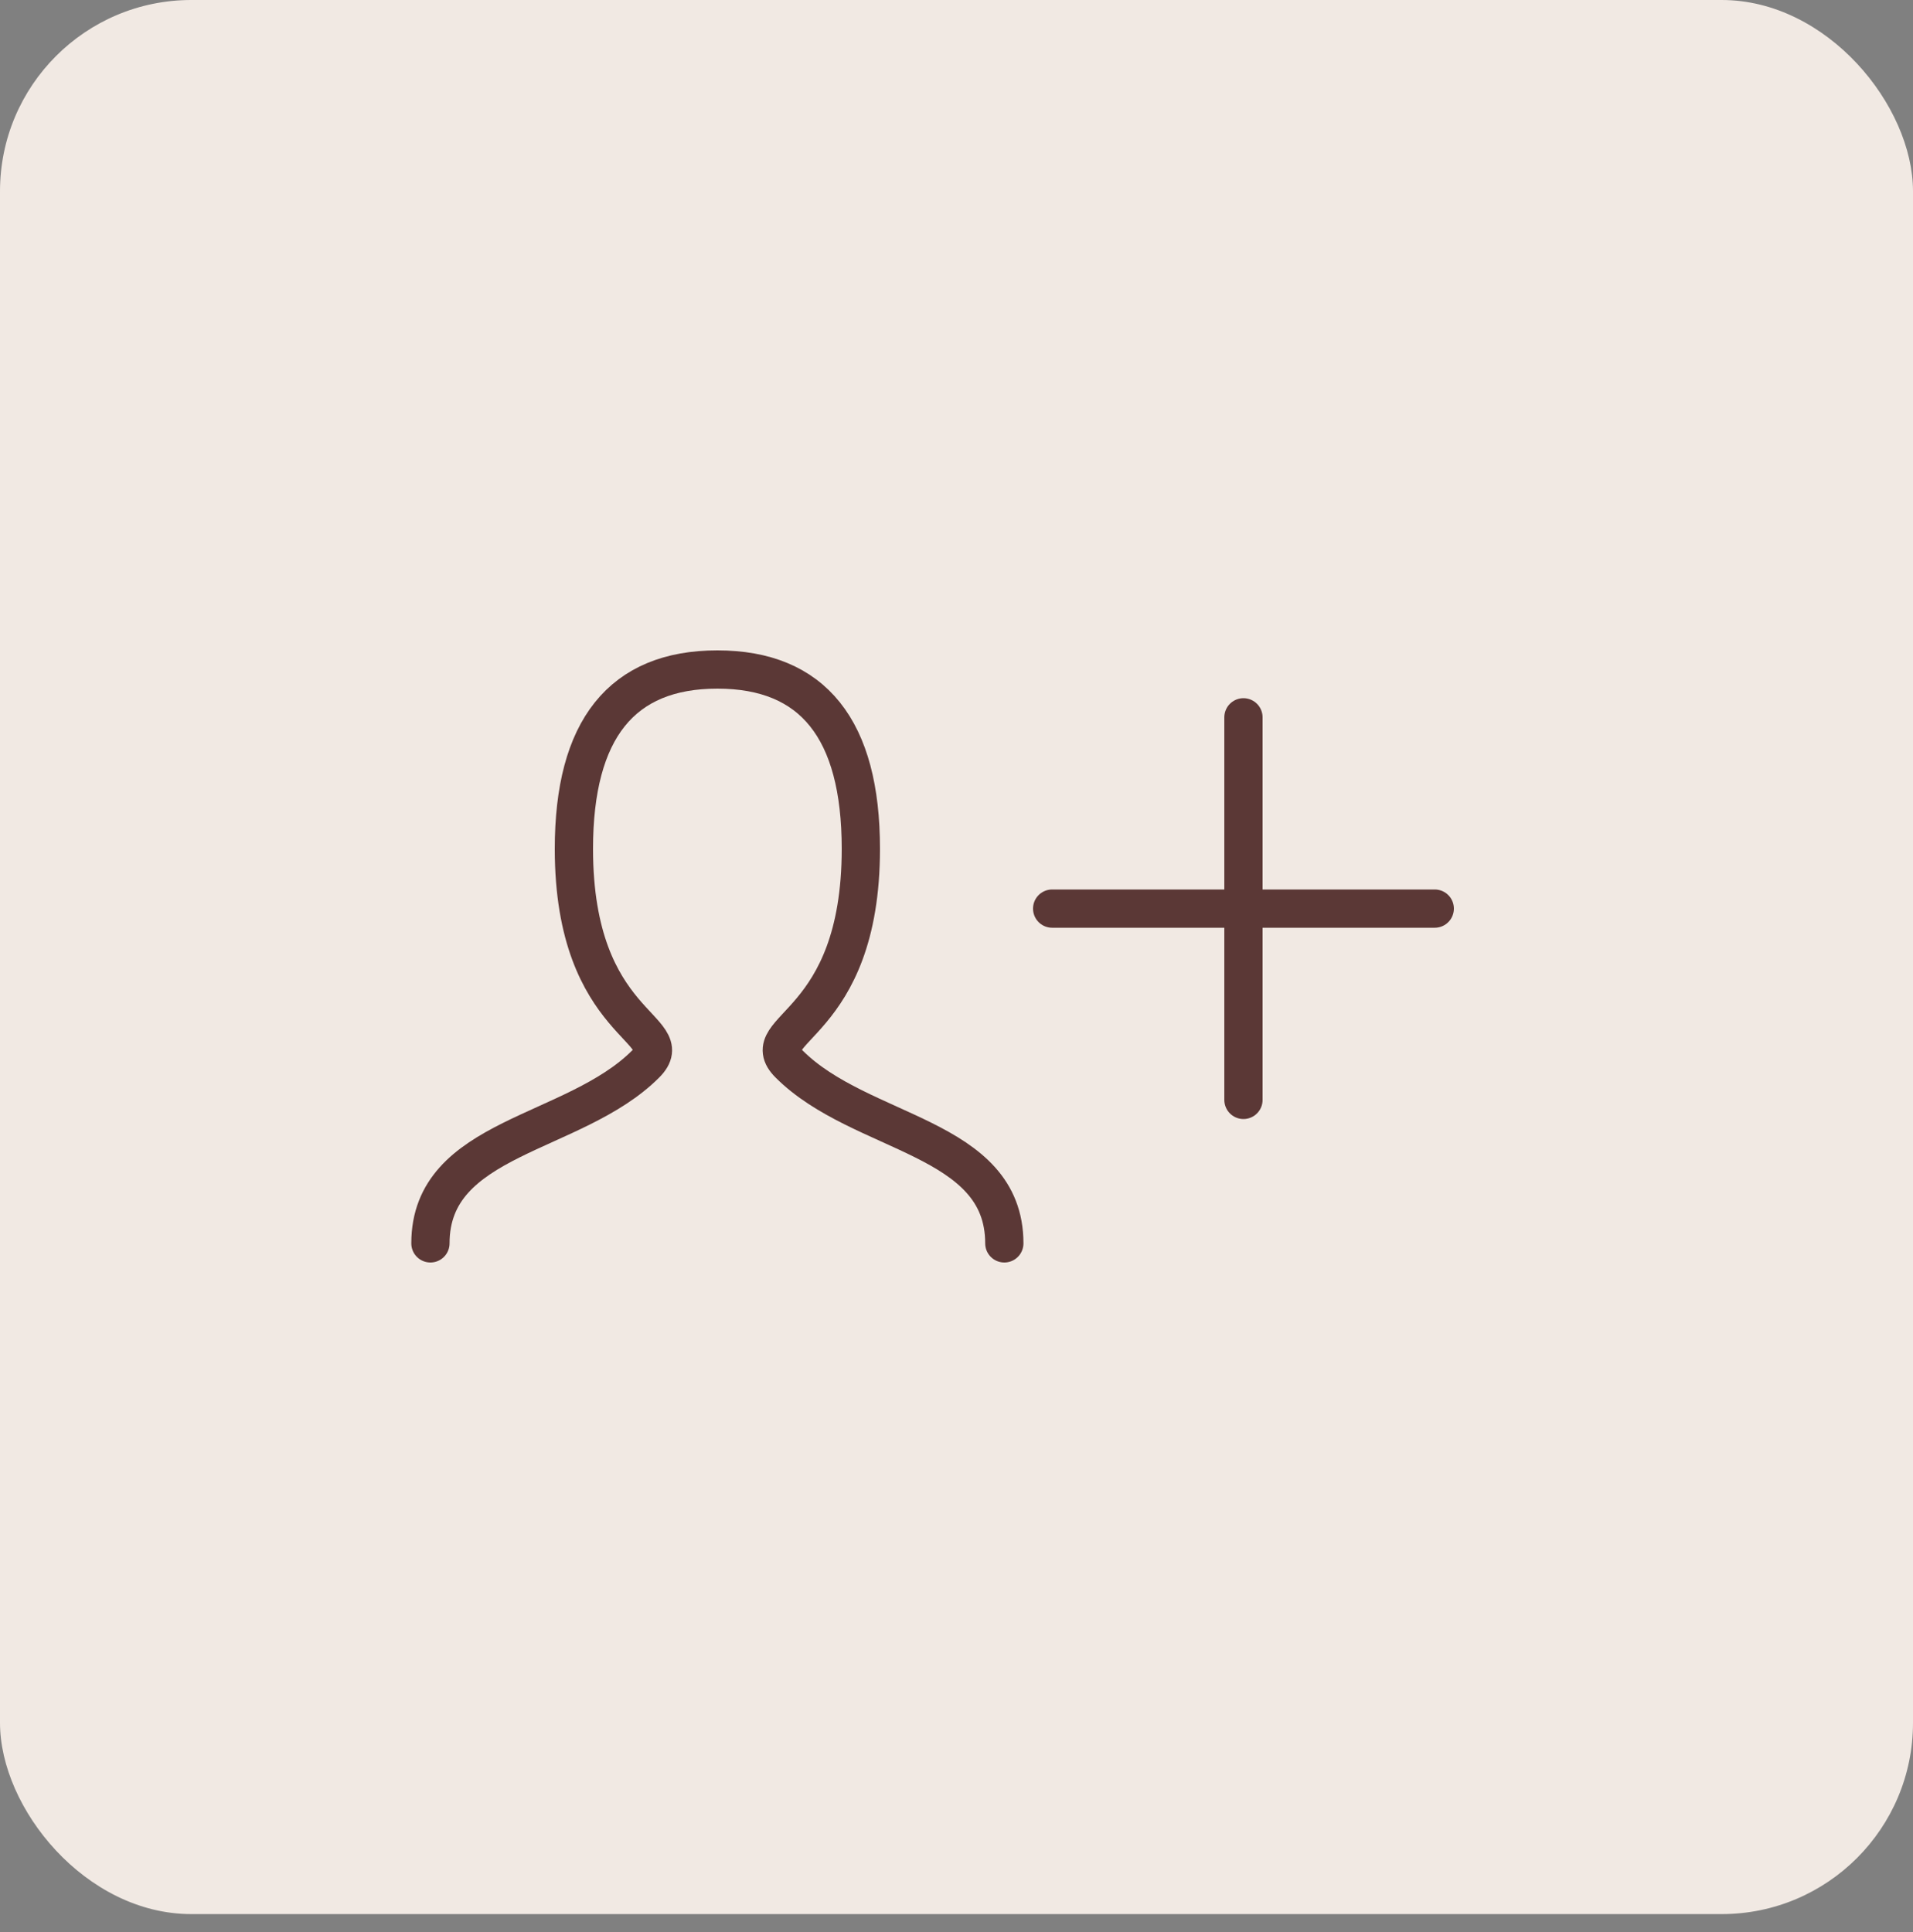 <?xml version="1.0" encoding="UTF-8"?> <svg xmlns="http://www.w3.org/2000/svg" width="100" height="101" viewBox="0 0 100 101" fill="none"><rect x="0" y="0" width="100" height="101" fill="#808080" stroke="none"/><rect width="100" height="100.064" rx="10" fill="#F1E9E3"></rect><path d="M22.5 65C22.5 59.375 30 59.375 33.75 55.625C35.625 53.75 30 53.75 30 44.375C30 38.125 32.5 35 37.5 35C42.5 35 45 38.125 45 44.375C45 53.75 39.375 53.75 41.25 55.625C45 59.375 52.5 59.375 52.5 65" stroke="#5B3836" stroke-width="2" stroke-linecap="round" stroke-linejoin="round"></path><path d="M75 47.5H55" stroke="#5B3836" stroke-width="2" stroke-linecap="round" stroke-linejoin="round"></path><path d="M65 37.5V57.5" stroke="#5B3836" stroke-width="2" stroke-linecap="round" stroke-linejoin="round"></path></svg> 